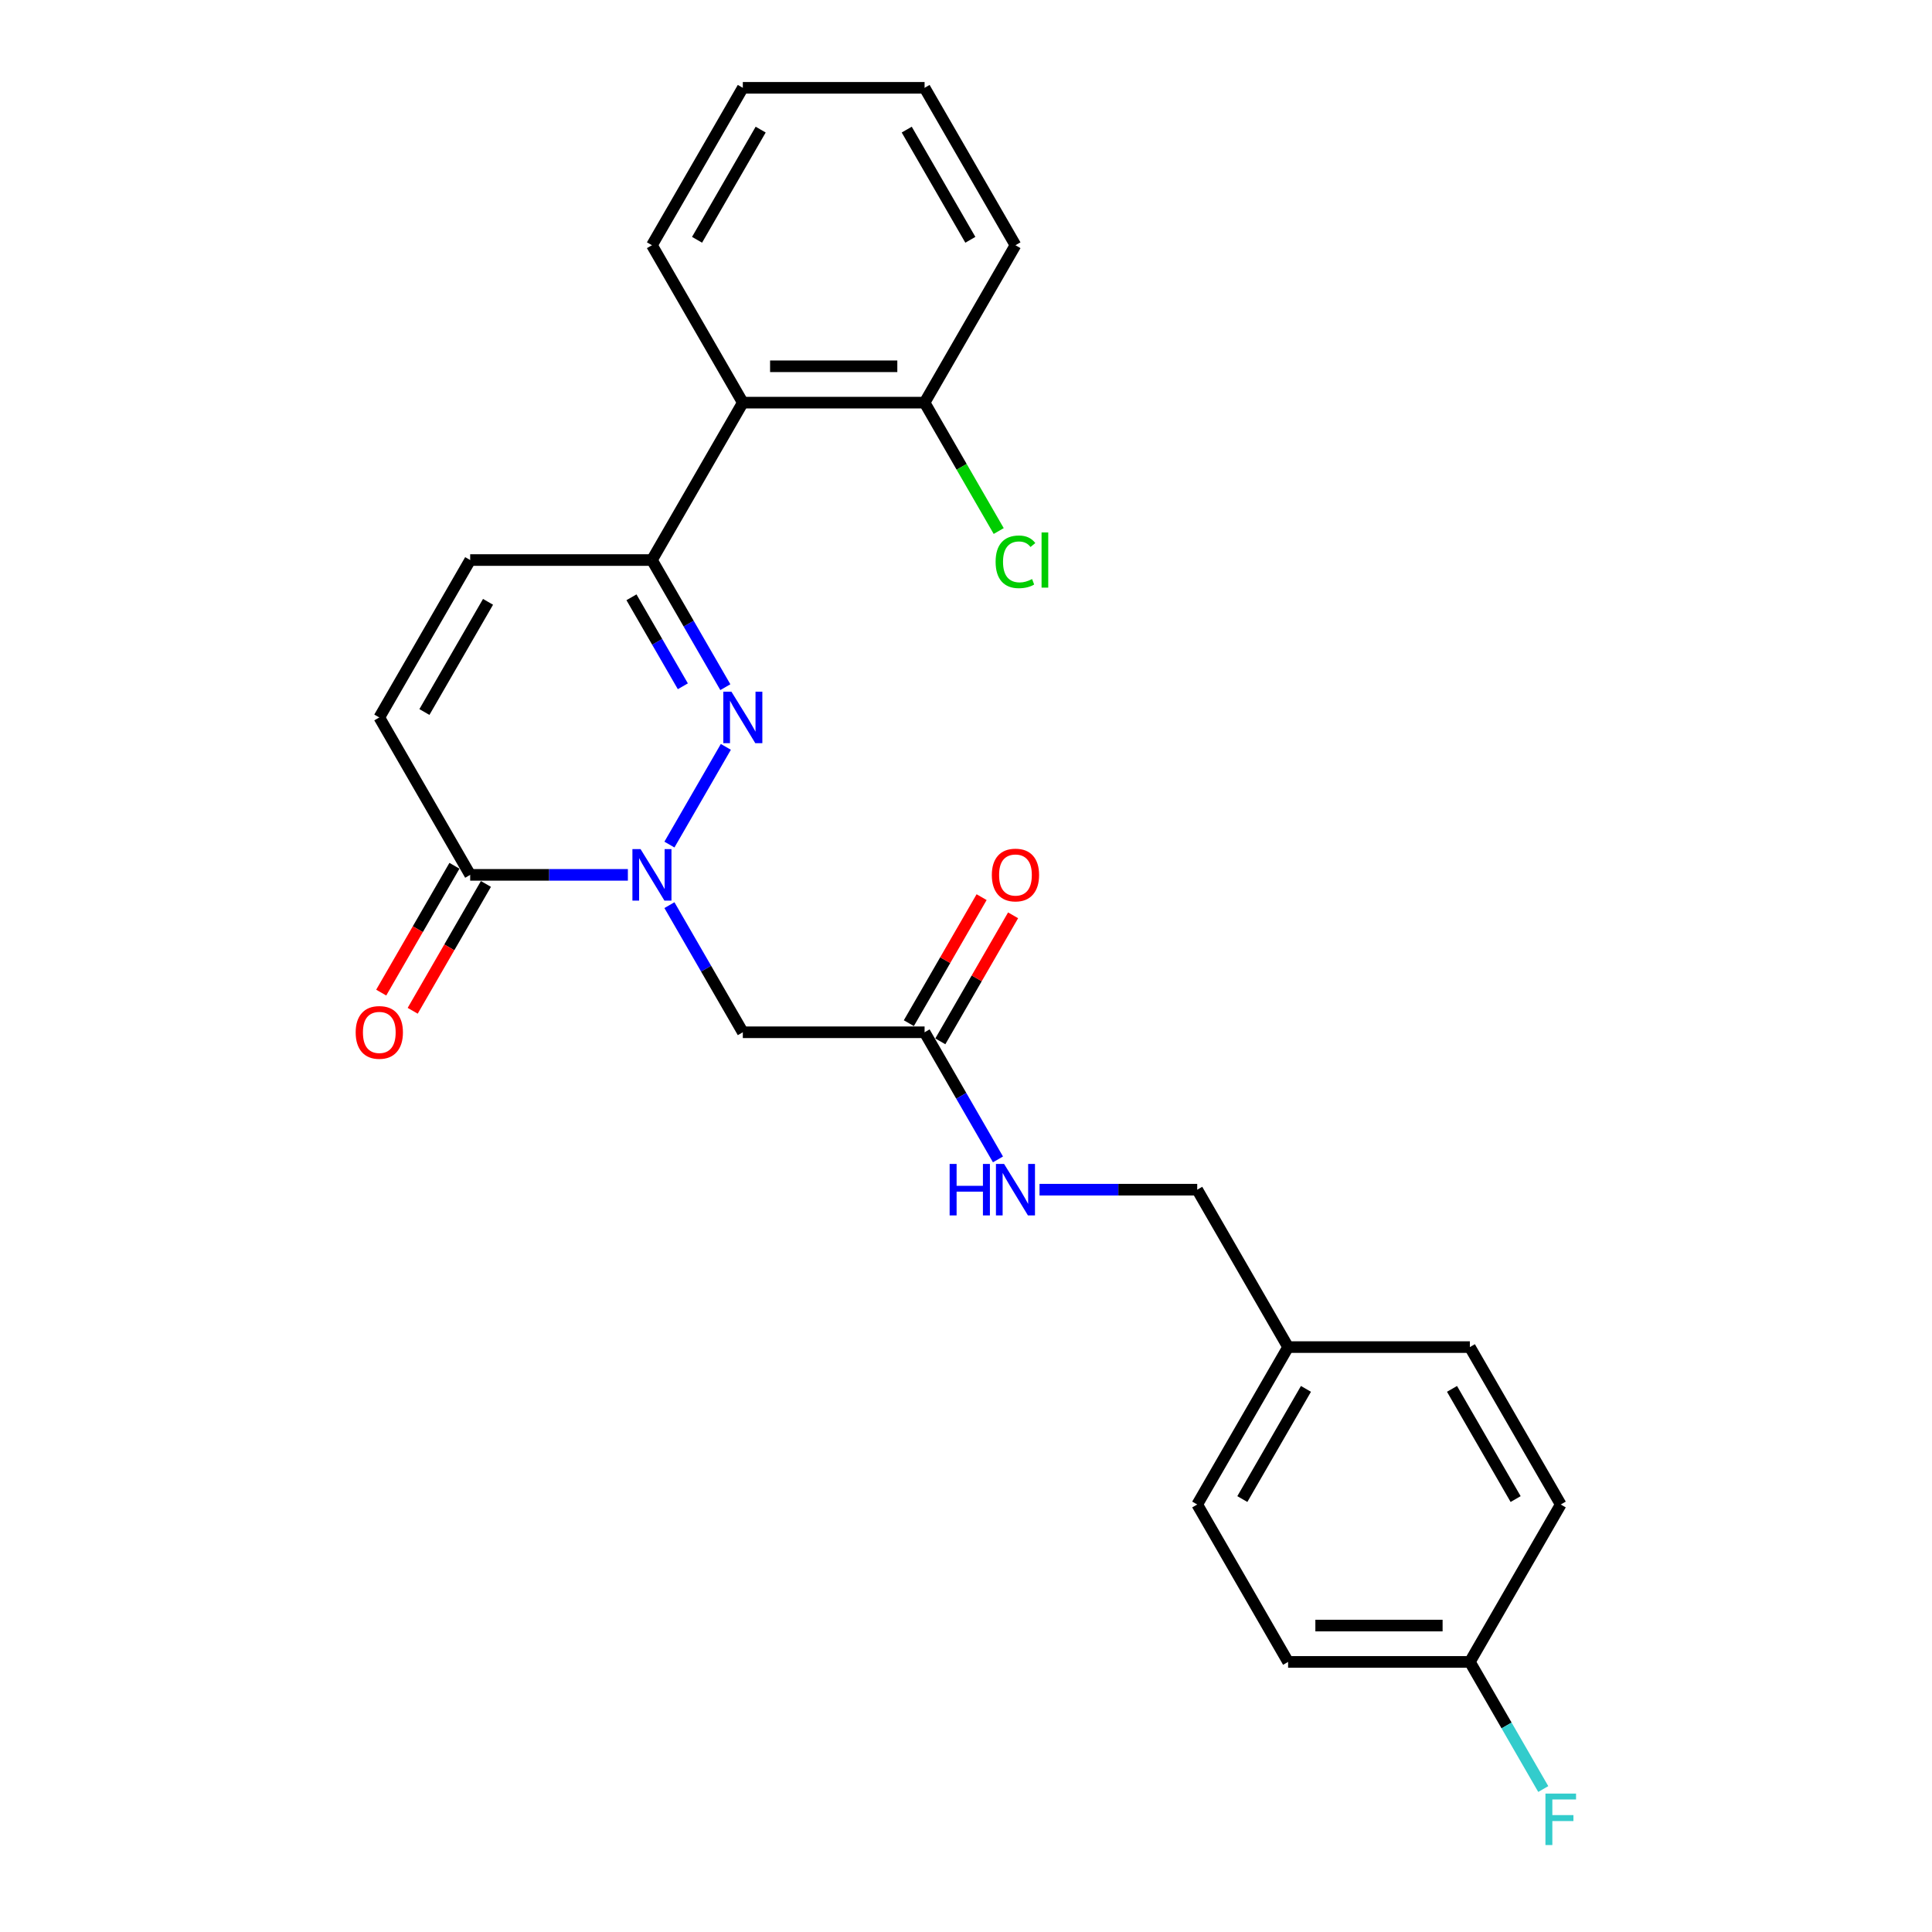 <?xml version='1.0' encoding='iso-8859-1'?>
<svg version='1.1' baseProfile='full'
              xmlns='http://www.w3.org/2000/svg'
                      xmlns:rdkit='http://www.rdkit.org/xml'
                      xmlns:xlink='http://www.w3.org/1999/xlink'
                  xml:space='preserve'
width='1000px' height='1000px' viewBox='0 0 1000 1000'>
<!-- END OF HEADER -->
<rect style='opacity:1.0;fill:#FFFFFF;stroke:none' width='1000' height='1000' x='0' y='0'> </rect>
<path class='bond-0' d='M 346.493,437.154 L 375.695,386.574' style='fill:none;fill-rule:evenodd;stroke:#0000FF;stroke-width:6px;stroke-linecap:butt;stroke-linejoin:miter;stroke-opacity:1' />
<path class='bond-2' d='M 324.988,452.828 L 284.176,452.828' style='fill:none;fill-rule:evenodd;stroke:#0000FF;stroke-width:6px;stroke-linecap:butt;stroke-linejoin:miter;stroke-opacity:1' />
<path class='bond-2' d='M 284.176,452.828 L 243.365,452.828' style='fill:none;fill-rule:evenodd;stroke:#000000;stroke-width:6px;stroke-linecap:butt;stroke-linejoin:miter;stroke-opacity:1' />
<path class='bond-3' d='M 346.493,468.501 L 365.488,501.402' style='fill:none;fill-rule:evenodd;stroke:#0000FF;stroke-width:6px;stroke-linecap:butt;stroke-linejoin:miter;stroke-opacity:1' />
<path class='bond-3' d='M 365.488,501.402 L 384.483,534.302' style='fill:none;fill-rule:evenodd;stroke:#000000;stroke-width:6px;stroke-linecap:butt;stroke-linejoin:miter;stroke-opacity:1' />
<path class='bond-1' d='M 375.434,355.679 L 356.439,322.779' style='fill:none;fill-rule:evenodd;stroke:#0000FF;stroke-width:6px;stroke-linecap:butt;stroke-linejoin:miter;stroke-opacity:1' />
<path class='bond-1' d='M 356.439,322.779 L 337.444,289.878' style='fill:none;fill-rule:evenodd;stroke:#000000;stroke-width:6px;stroke-linecap:butt;stroke-linejoin:miter;stroke-opacity:1' />
<path class='bond-1' d='M 353.44,355.217 L 340.144,332.187' style='fill:none;fill-rule:evenodd;stroke:#0000FF;stroke-width:6px;stroke-linecap:butt;stroke-linejoin:miter;stroke-opacity:1' />
<path class='bond-1' d='M 340.144,332.187 L 326.847,309.156' style='fill:none;fill-rule:evenodd;stroke:#000000;stroke-width:6px;stroke-linecap:butt;stroke-linejoin:miter;stroke-opacity:1' />
<path class='bond-4' d='M 337.444,289.878 L 384.483,208.404' style='fill:none;fill-rule:evenodd;stroke:#000000;stroke-width:6px;stroke-linecap:butt;stroke-linejoin:miter;stroke-opacity:1' />
<path class='bond-25' d='M 337.444,289.878 L 243.365,289.878' style='fill:none;fill-rule:evenodd;stroke:#000000;stroke-width:6px;stroke-linecap:butt;stroke-linejoin:miter;stroke-opacity:1' />
<path class='bond-6' d='M 243.365,452.828 L 196.325,371.353' style='fill:none;fill-rule:evenodd;stroke:#000000;stroke-width:6px;stroke-linecap:butt;stroke-linejoin:miter;stroke-opacity:1' />
<path class='bond-10' d='M 235.217,448.124 L 216.266,480.949' style='fill:none;fill-rule:evenodd;stroke:#000000;stroke-width:6px;stroke-linecap:butt;stroke-linejoin:miter;stroke-opacity:1' />
<path class='bond-10' d='M 216.266,480.949 L 197.314,513.774' style='fill:none;fill-rule:evenodd;stroke:#FF0000;stroke-width:6px;stroke-linecap:butt;stroke-linejoin:miter;stroke-opacity:1' />
<path class='bond-10' d='M 251.512,457.532 L 232.561,490.357' style='fill:none;fill-rule:evenodd;stroke:#000000;stroke-width:6px;stroke-linecap:butt;stroke-linejoin:miter;stroke-opacity:1' />
<path class='bond-10' d='M 232.561,490.357 L 213.609,523.182' style='fill:none;fill-rule:evenodd;stroke:#FF0000;stroke-width:6px;stroke-linecap:butt;stroke-linejoin:miter;stroke-opacity:1' />
<path class='bond-7' d='M 384.483,534.302 L 478.562,534.302' style='fill:none;fill-rule:evenodd;stroke:#000000;stroke-width:6px;stroke-linecap:butt;stroke-linejoin:miter;stroke-opacity:1' />
<path class='bond-9' d='M 384.483,208.404 L 478.562,208.404' style='fill:none;fill-rule:evenodd;stroke:#000000;stroke-width:6px;stroke-linecap:butt;stroke-linejoin:miter;stroke-opacity:1' />
<path class='bond-9' d='M 398.595,189.588 L 464.45,189.588' style='fill:none;fill-rule:evenodd;stroke:#000000;stroke-width:6px;stroke-linecap:butt;stroke-linejoin:miter;stroke-opacity:1' />
<path class='bond-21' d='M 384.483,208.404 L 337.444,126.929' style='fill:none;fill-rule:evenodd;stroke:#000000;stroke-width:6px;stroke-linecap:butt;stroke-linejoin:miter;stroke-opacity:1' />
<path class='bond-5' d='M 243.365,289.878 L 196.325,371.353' style='fill:none;fill-rule:evenodd;stroke:#000000;stroke-width:6px;stroke-linecap:butt;stroke-linejoin:miter;stroke-opacity:1' />
<path class='bond-5' d='M 252.604,311.507 L 219.676,368.54' style='fill:none;fill-rule:evenodd;stroke:#000000;stroke-width:6px;stroke-linecap:butt;stroke-linejoin:miter;stroke-opacity:1' />
<path class='bond-8' d='M 478.562,534.302 L 497.557,567.203' style='fill:none;fill-rule:evenodd;stroke:#000000;stroke-width:6px;stroke-linecap:butt;stroke-linejoin:miter;stroke-opacity:1' />
<path class='bond-8' d='M 497.557,567.203 L 516.552,600.103' style='fill:none;fill-rule:evenodd;stroke:#0000FF;stroke-width:6px;stroke-linecap:butt;stroke-linejoin:miter;stroke-opacity:1' />
<path class='bond-11' d='M 486.709,539.006 L 505.541,506.388' style='fill:none;fill-rule:evenodd;stroke:#000000;stroke-width:6px;stroke-linecap:butt;stroke-linejoin:miter;stroke-opacity:1' />
<path class='bond-11' d='M 505.541,506.388 L 524.374,473.77' style='fill:none;fill-rule:evenodd;stroke:#FF0000;stroke-width:6px;stroke-linecap:butt;stroke-linejoin:miter;stroke-opacity:1' />
<path class='bond-11' d='M 470.414,529.598 L 489.246,496.98' style='fill:none;fill-rule:evenodd;stroke:#000000;stroke-width:6px;stroke-linecap:butt;stroke-linejoin:miter;stroke-opacity:1' />
<path class='bond-11' d='M 489.246,496.98 L 508.079,464.362' style='fill:none;fill-rule:evenodd;stroke:#FF0000;stroke-width:6px;stroke-linecap:butt;stroke-linejoin:miter;stroke-opacity:1' />
<path class='bond-12' d='M 538.057,615.777 L 578.869,615.777' style='fill:none;fill-rule:evenodd;stroke:#0000FF;stroke-width:6px;stroke-linecap:butt;stroke-linejoin:miter;stroke-opacity:1' />
<path class='bond-12' d='M 578.869,615.777 L 619.68,615.777' style='fill:none;fill-rule:evenodd;stroke:#000000;stroke-width:6px;stroke-linecap:butt;stroke-linejoin:miter;stroke-opacity:1' />
<path class='bond-14' d='M 478.562,208.404 L 497.747,241.634' style='fill:none;fill-rule:evenodd;stroke:#000000;stroke-width:6px;stroke-linecap:butt;stroke-linejoin:miter;stroke-opacity:1' />
<path class='bond-14' d='M 497.747,241.634 L 516.932,274.863' style='fill:none;fill-rule:evenodd;stroke:#00CC00;stroke-width:6px;stroke-linecap:butt;stroke-linejoin:miter;stroke-opacity:1' />
<path class='bond-22' d='M 478.562,208.404 L 525.601,126.929' style='fill:none;fill-rule:evenodd;stroke:#000000;stroke-width:6px;stroke-linecap:butt;stroke-linejoin:miter;stroke-opacity:1' />
<path class='bond-15' d='M 619.68,615.777 L 666.719,697.251' style='fill:none;fill-rule:evenodd;stroke:#000000;stroke-width:6px;stroke-linecap:butt;stroke-linejoin:miter;stroke-opacity:1' />
<path class='bond-13' d='M 760.798,860.201 L 666.719,860.201' style='fill:none;fill-rule:evenodd;stroke:#000000;stroke-width:6px;stroke-linecap:butt;stroke-linejoin:miter;stroke-opacity:1' />
<path class='bond-13' d='M 746.686,841.385 L 680.831,841.385' style='fill:none;fill-rule:evenodd;stroke:#000000;stroke-width:6px;stroke-linecap:butt;stroke-linejoin:miter;stroke-opacity:1' />
<path class='bond-16' d='M 760.798,860.201 L 779.793,893.101' style='fill:none;fill-rule:evenodd;stroke:#000000;stroke-width:6px;stroke-linecap:butt;stroke-linejoin:miter;stroke-opacity:1' />
<path class='bond-16' d='M 779.793,893.101 L 798.788,926.002' style='fill:none;fill-rule:evenodd;stroke:#33CCCC;stroke-width:6px;stroke-linecap:butt;stroke-linejoin:miter;stroke-opacity:1' />
<path class='bond-27' d='M 760.798,860.201 L 807.837,778.726' style='fill:none;fill-rule:evenodd;stroke:#000000;stroke-width:6px;stroke-linecap:butt;stroke-linejoin:miter;stroke-opacity:1' />
<path class='bond-19' d='M 666.719,697.251 L 760.798,697.251' style='fill:none;fill-rule:evenodd;stroke:#000000;stroke-width:6px;stroke-linecap:butt;stroke-linejoin:miter;stroke-opacity:1' />
<path class='bond-20' d='M 666.719,697.251 L 619.68,778.726' style='fill:none;fill-rule:evenodd;stroke:#000000;stroke-width:6px;stroke-linecap:butt;stroke-linejoin:miter;stroke-opacity:1' />
<path class='bond-20' d='M 675.958,718.881 L 643.031,775.913' style='fill:none;fill-rule:evenodd;stroke:#000000;stroke-width:6px;stroke-linecap:butt;stroke-linejoin:miter;stroke-opacity:1' />
<path class='bond-17' d='M 807.837,778.726 L 760.798,697.251' style='fill:none;fill-rule:evenodd;stroke:#000000;stroke-width:6px;stroke-linecap:butt;stroke-linejoin:miter;stroke-opacity:1' />
<path class='bond-17' d='M 784.487,775.913 L 751.559,718.881' style='fill:none;fill-rule:evenodd;stroke:#000000;stroke-width:6px;stroke-linecap:butt;stroke-linejoin:miter;stroke-opacity:1' />
<path class='bond-18' d='M 666.719,860.201 L 619.68,778.726' style='fill:none;fill-rule:evenodd;stroke:#000000;stroke-width:6px;stroke-linecap:butt;stroke-linejoin:miter;stroke-opacity:1' />
<path class='bond-23' d='M 337.444,126.929 L 384.483,45.455' style='fill:none;fill-rule:evenodd;stroke:#000000;stroke-width:6px;stroke-linecap:butt;stroke-linejoin:miter;stroke-opacity:1' />
<path class='bond-23' d='M 360.794,124.116 L 393.722,67.084' style='fill:none;fill-rule:evenodd;stroke:#000000;stroke-width:6px;stroke-linecap:butt;stroke-linejoin:miter;stroke-opacity:1' />
<path class='bond-26' d='M 525.601,126.929 L 478.562,45.455' style='fill:none;fill-rule:evenodd;stroke:#000000;stroke-width:6px;stroke-linecap:butt;stroke-linejoin:miter;stroke-opacity:1' />
<path class='bond-26' d='M 502.25,124.116 L 469.323,67.084' style='fill:none;fill-rule:evenodd;stroke:#000000;stroke-width:6px;stroke-linecap:butt;stroke-linejoin:miter;stroke-opacity:1' />
<path class='bond-24' d='M 384.483,45.455 L 478.562,45.455' style='fill:none;fill-rule:evenodd;stroke:#000000;stroke-width:6px;stroke-linecap:butt;stroke-linejoin:miter;stroke-opacity:1' />
<path  class='atom-0' d='M 331.554 439.506
L 340.285 453.618
Q 341.15 455.01, 342.543 457.532
Q 343.935 460.053, 344.01 460.203
L 344.01 439.506
L 347.548 439.506
L 347.548 466.149
L 343.897 466.149
L 334.527 450.72
Q 333.436 448.914, 332.269 446.844
Q 331.14 444.774, 330.802 444.135
L 330.802 466.149
L 327.339 466.149
L 327.339 439.506
L 331.554 439.506
' fill='#0000FF'/>
<path  class='atom-1' d='M 378.594 358.031
L 387.324 372.143
Q 388.19 373.536, 389.582 376.057
Q 390.974 378.578, 391.05 378.729
L 391.05 358.031
L 394.587 358.031
L 394.587 384.675
L 390.937 384.675
L 381.566 369.246
Q 380.475 367.439, 379.309 365.37
Q 378.18 363.3, 377.841 362.66
L 377.841 384.675
L 374.379 384.675
L 374.379 358.031
L 378.594 358.031
' fill='#0000FF'/>
<path  class='atom-9' d='M 491.526 602.455
L 495.138 602.455
L 495.138 613.782
L 508.761 613.782
L 508.761 602.455
L 512.374 602.455
L 512.374 629.098
L 508.761 629.098
L 508.761 616.793
L 495.138 616.793
L 495.138 629.098
L 491.526 629.098
L 491.526 602.455
' fill='#0000FF'/>
<path  class='atom-9' d='M 519.712 602.455
L 528.442 616.567
Q 529.308 617.959, 530.7 620.481
Q 532.093 623.002, 532.168 623.153
L 532.168 602.455
L 535.705 602.455
L 535.705 629.098
L 532.055 629.098
L 522.685 613.669
Q 521.593 611.863, 520.427 609.793
Q 519.298 607.724, 518.959 607.084
L 518.959 629.098
L 515.497 629.098
L 515.497 602.455
L 519.712 602.455
' fill='#0000FF'/>
<path  class='atom-11' d='M 184.095 534.377
Q 184.095 527.98, 187.256 524.405
Q 190.417 520.83, 196.325 520.83
Q 202.234 520.83, 205.395 524.405
Q 208.556 527.98, 208.556 534.377
Q 208.556 540.85, 205.357 544.538
Q 202.158 548.188, 196.325 548.188
Q 190.455 548.188, 187.256 544.538
Q 184.095 540.888, 184.095 534.377
M 196.325 545.178
Q 200.39 545.178, 202.572 542.468
Q 204.792 539.721, 204.792 534.377
Q 204.792 529.147, 202.572 526.512
Q 200.39 523.841, 196.325 523.841
Q 192.261 523.841, 190.041 526.475
Q 187.858 529.109, 187.858 534.377
Q 187.858 539.759, 190.041 542.468
Q 192.261 545.178, 196.325 545.178
' fill='#FF0000'/>
<path  class='atom-12' d='M 513.371 452.903
Q 513.371 446.506, 516.532 442.931
Q 519.693 439.356, 525.601 439.356
Q 531.509 439.356, 534.67 442.931
Q 537.831 446.506, 537.831 452.903
Q 537.831 459.375, 534.633 463.063
Q 531.434 466.714, 525.601 466.714
Q 519.731 466.714, 516.532 463.063
Q 513.371 459.413, 513.371 452.903
M 525.601 463.703
Q 529.665 463.703, 531.848 460.994
Q 534.068 458.247, 534.068 452.903
Q 534.068 447.672, 531.848 445.038
Q 529.665 442.366, 525.601 442.366
Q 521.537 442.366, 519.317 445
Q 517.134 447.634, 517.134 452.903
Q 517.134 458.284, 519.317 460.994
Q 521.537 463.703, 525.601 463.703
' fill='#FF0000'/>
<path  class='atom-15' d='M 515.328 290.8
Q 515.328 284.177, 518.413 280.715
Q 521.537 277.215, 527.445 277.215
Q 532.939 277.215, 535.875 281.091
L 533.391 283.124
Q 531.246 280.301, 527.445 280.301
Q 523.418 280.301, 521.273 283.011
Q 519.166 285.682, 519.166 290.8
Q 519.166 296.069, 521.349 298.778
Q 523.569 301.488, 527.859 301.488
Q 530.794 301.488, 534.219 299.719
L 535.272 302.541
Q 533.88 303.445, 531.773 303.971
Q 529.665 304.498, 527.332 304.498
Q 521.537 304.498, 518.413 300.961
Q 515.328 297.423, 515.328 290.8
' fill='#00CC00'/>
<path  class='atom-15' d='M 539.111 275.597
L 542.573 275.597
L 542.573 304.16
L 539.111 304.16
L 539.111 275.597
' fill='#00CC00'/>
<path  class='atom-17' d='M 799.916 928.354
L 815.759 928.354
L 815.759 931.402
L 803.491 931.402
L 803.491 939.493
L 814.404 939.493
L 814.404 942.578
L 803.491 942.578
L 803.491 954.997
L 799.916 954.997
L 799.916 928.354
' fill='#33CCCC'/>
</svg>
